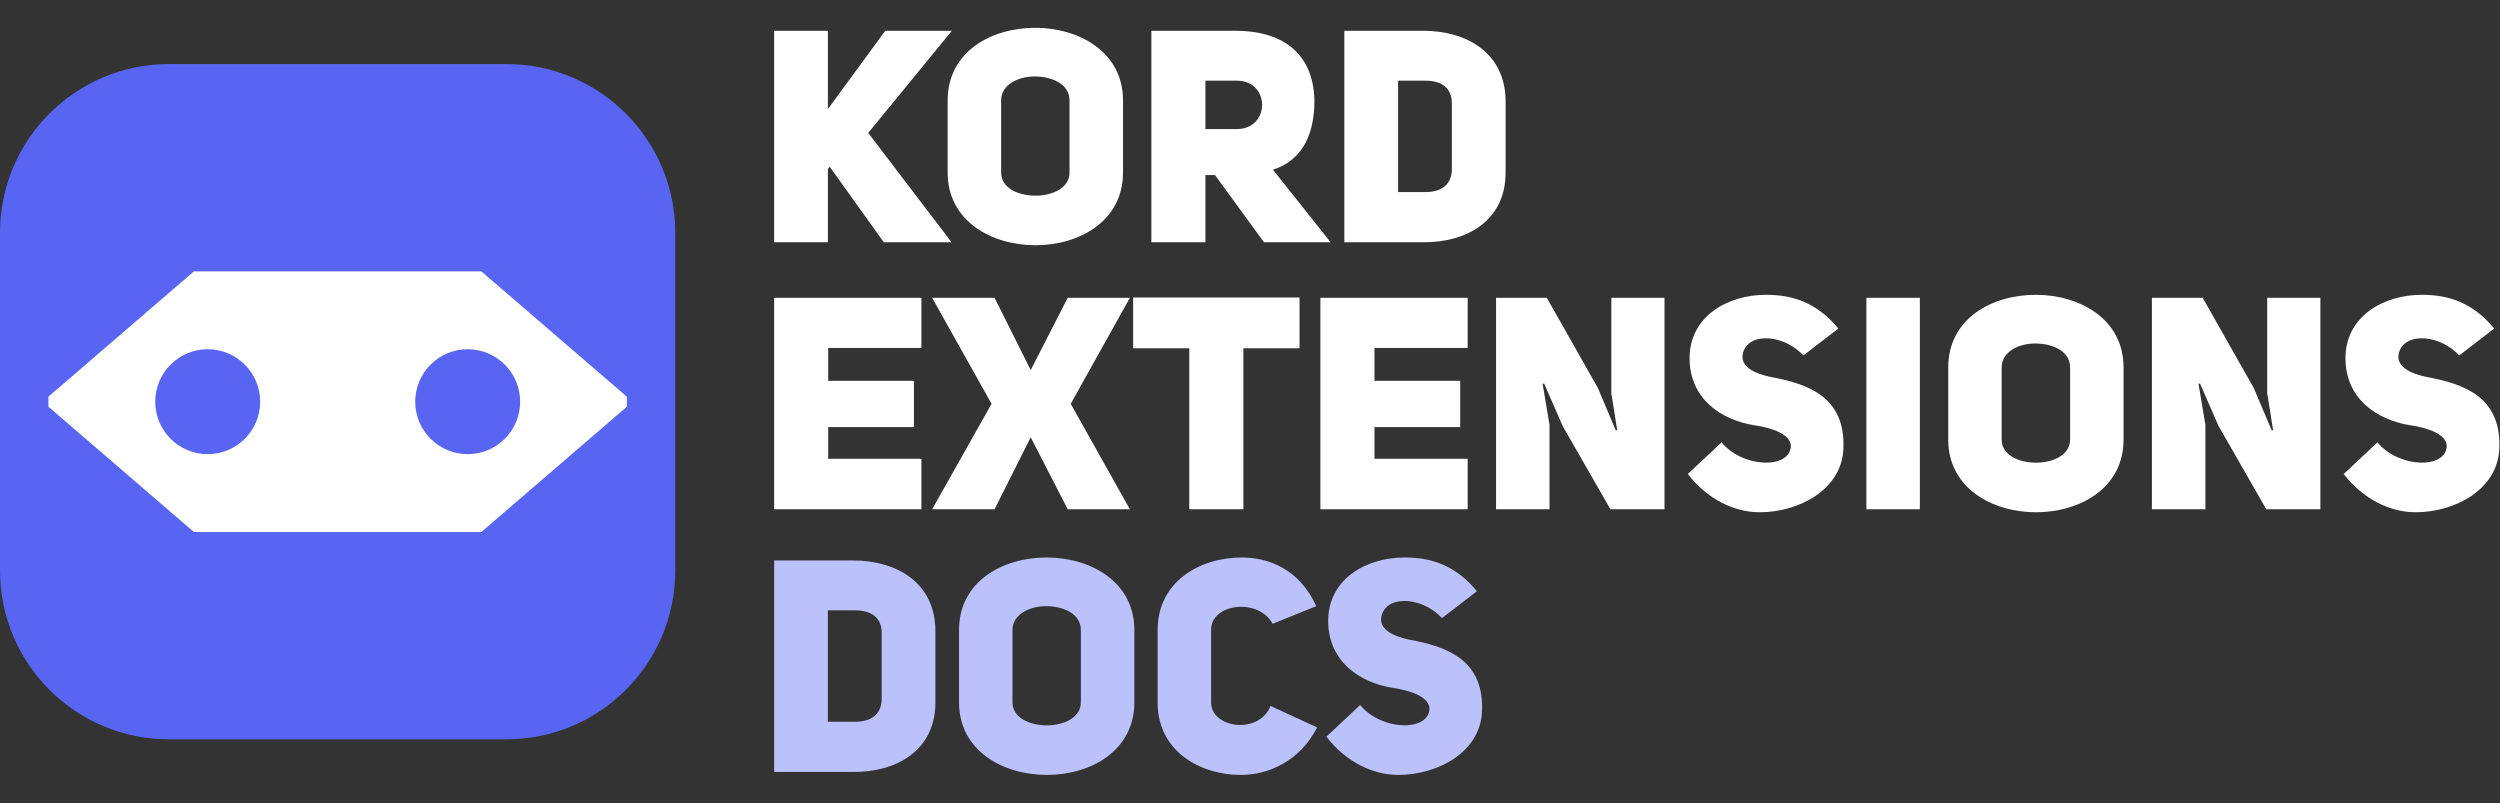 <?xml version="1.0" encoding="UTF-8" standalone="no"?>
<!DOCTYPE svg PUBLIC "-//W3C//DTD SVG 1.1//EN" "http://www.w3.org/Graphics/SVG/1.1/DTD/svg11.dtd">
<svg width="100%" height="100%" viewBox="0 0 4000 1285" version="1.1" xmlns="http://www.w3.org/2000/svg" xmlns:xlink="http://www.w3.org/1999/xlink" xml:space="preserve" xmlns:serif="http://www.serif.com/" style="fill-rule:evenodd;clip-rule:evenodd;stroke-linejoin:round;stroke-miterlimit:2;">
    <rect x="0" y="0" width="4000" height="1285" fill="#333333" stroke="none"/>
    <g transform="matrix(0.308,0,0,0.308,0,102.5)">
        <path d="M3507.87,876.969C3507.87,392.956 3114.92,0 2630.91,0L876.969,0C392.956,0 0,392.956 0,876.969L0,2630.91C0,3114.92 392.956,3507.87 876.969,3507.87L2630.91,3507.87C3114.92,3507.87 3507.87,3114.92 3507.87,2630.91L3507.87,876.969Z" style="fill:rgb(88,101,242);"/>
        <path d="M1007.23,2430.85L251.535,1780.04L251.535,1727.84L1007.23,1077.02L2500.64,1077.02L3256.34,1727.84L3256.34,1780.04L2500.64,2430.85L1007.23,2430.85ZM1078.95,1481.4C928.538,1481.4 806.42,1603.52 806.42,1753.94C806.42,1904.35 928.538,2026.47 1078.95,2026.47C1229.37,2026.47 1351.49,1904.35 1351.49,1753.94C1351.49,1603.52 1229.37,1481.4 1078.95,1481.4ZM2429.55,2026.47C2579.97,2026.47 2702.09,1904.35 2702.09,1753.94C2702.09,1603.52 2579.97,1481.4 2429.55,1481.4C2279.13,1481.4 2157.02,1603.52 2157.02,1753.94C2157.02,1904.35 2279.13,2026.47 2429.55,2026.47Z" style="fill:white;"/>
    </g>
    <g transform="matrix(1.006,0,0,1.006,-511,-615.329)">
        <g>
            <g id="Docs" transform="matrix(1,0,0,1,-26.6,-137.075)">
                <g transform="matrix(5.306,0,0,3.472,-4126.09,342.369)">
                    <path d="M1110.42,373.782L1110.42,470.653L1134.14,470.653C1146.86,470.789 1158.76,461.075 1158.76,438.773L1158.76,406.209C1158.76,383.633 1146.86,373.782 1134.14,373.782L1110.42,373.782ZM1126.53,447.666L1126.53,396.631L1134.68,396.631C1140.05,396.631 1142.65,400.599 1142.65,406.893L1142.65,437.131C1142.65,443.425 1140.14,447.666 1134.68,447.666L1126.53,447.666Z" style="fill:rgb(187,193,250);fill-rule:nonzero;"/>
                </g>
                <g transform="matrix(5.306,0,0,3.472,-4126.09,342.369)">
                    <path d="M1165.84,438.773C1165.84,460.938 1179,472.021 1192.16,472.021C1205.32,472.021 1218.39,460.938 1218.39,438.773L1218.39,405.661C1218.39,383.496 1205.23,372.413 1192.07,372.413C1178.91,372.413 1165.84,383.359 1165.84,405.661L1165.84,438.773ZM1181.86,405.661C1181.86,398.547 1186.88,394.716 1191.89,394.716C1197.08,394.716 1202.36,398.136 1202.36,405.661L1202.36,438.773C1202.36,445.751 1197.26,449.308 1192.16,449.308C1187.05,449.308 1181.86,445.888 1181.86,438.773L1181.86,405.661Z" style="fill:rgb(187,193,250);fill-rule:nonzero;"/>
                </g>
                <g transform="matrix(5.306,0,0,3.472,-4126.09,342.369)">
                    <path d="M1259.21,440.415C1255.72,453.823 1241.4,450.54 1241.4,438.91L1241.4,405.525C1241.4,393.484 1255.54,390.748 1259.84,402.788L1272.91,394.716C1267.81,377.476 1258.41,372.413 1250.62,372.413C1237.9,372.413 1225.37,383.633 1225.37,405.525L1225.37,438.91C1225.37,460.938 1237.9,472.021 1250.35,472.021C1258.32,472.021 1267.9,466.001 1273.18,450.266L1259.21,440.415Z" style="fill:rgb(187,193,250);fill-rule:nonzero;"/>
                </g>
                <g transform="matrix(5.306,0,0,3.472,-4126.09,342.369)">
                    <path d="M1275.95,454.507C1281.86,466.137 1289.92,472.021 1297.53,472.021C1309.17,472.021 1322.06,461.759 1322.6,443.014C1323.31,419.207 1312.03,413.187 1300.75,410.04C1295.83,408.398 1292.52,405.661 1292.34,401.009C1292.61,389.79 1303.98,389.379 1310.6,400.189L1321.08,387.874C1314.54,375.697 1307.11,372.413 1299.41,372.413C1287.77,372.413 1276.49,382.401 1276.49,401.42C1276.49,419.891 1285.8,429.742 1296.01,432.205C1301.2,433.3 1307.02,436.447 1306.84,441.92C1306.39,452.318 1292.43,451.771 1286.07,440.004L1275.95,454.507Z" style="fill:rgb(187,193,250);fill-rule:nonzero;"/>
                </g>
            </g>
            <g id="Extensions:" transform="matrix(1,0,0,1,-26.6,15.209)">
                <g transform="matrix(5.306,0,0,3.472,-4126.09,342.369)">
                    <path d="M1126.62,232.58L1154.56,232.58L1154.56,209.594L1110.42,209.594L1110.42,306.464L1154.56,306.464L1154.56,283.341L1126.62,283.341L1126.62,268.838L1152.32,268.838L1152.32,247.63L1126.62,247.63L1126.62,232.58Z" style="fill:white;fill-rule:nonzero;"/>
                </g>
                <g transform="matrix(5.306,0,0,3.472,-4126.09,342.369)">
                    <path d="M1187.32,242.705L1176.49,209.594L1157.78,209.594L1175.59,258.166L1157.78,306.464L1176.49,306.464L1187.32,273.49L1198.42,306.464L1217.05,306.464L1199.32,258.166L1217.05,209.594L1198.42,209.594L1187.32,242.705Z" style="fill:white;fill-rule:nonzero;"/>
                </g>
                <g transform="matrix(5.306,0,0,3.472,-4126.09,342.369)">
                    <path d="M1267.9,232.717L1267.9,209.457L1218.03,209.457L1218.03,232.717L1234.86,232.717L1234.86,306.464L1251.07,306.464L1251.07,232.717L1267.9,232.717Z" style="fill:white;fill-rule:nonzero;"/>
                </g>
                <g transform="matrix(5.306,0,0,3.472,-4126.09,342.369)">
                    <path d="M1290.37,232.58L1318.3,232.58L1318.3,209.594L1274.16,209.594L1274.16,306.464L1318.3,306.464L1318.3,283.341L1290.37,283.341L1290.37,268.838L1316.06,268.838L1316.06,247.63L1290.37,247.63L1290.37,232.58Z" style="fill:white;fill-rule:nonzero;"/>
                </g>
                <g transform="matrix(5.306,0,0,3.472,-4126.09,342.369)">
                    <path d="M1326.81,306.464L1342.83,306.464L1342.83,267.743L1340.77,248.999L1341.22,248.862L1346.77,268.291L1361.09,306.464L1377.3,306.464L1377.3,209.594L1361.36,209.594L1361.36,253.514C1361.45,253.514 1363.06,270.206 1363.15,270.206L1362.7,270.343L1357.33,250.914L1342.02,209.594L1326.81,209.594L1326.81,306.464Z" style="fill:white;fill-rule:nonzero;"/>
                </g>
                <g transform="matrix(5.306,0,0,3.472,-4126.09,342.369)">
                    <path d="M1384.28,290.319C1390.19,301.949 1398.25,307.833 1405.86,307.833C1417.5,307.833 1430.39,297.571 1430.92,278.826C1431.64,255.019 1420.36,248.999 1409.08,245.852C1404.16,244.21 1400.84,241.473 1400.66,236.821C1400.93,225.602 1412.3,225.191 1418.93,236L1429.4,223.686C1422.87,211.509 1415.44,208.225 1407.74,208.225C1396.1,208.225 1384.82,218.213 1384.82,237.232C1384.82,255.703 1394.13,265.554 1404.34,268.017C1409.53,269.112 1415.35,272.259 1415.17,277.732C1414.72,288.13 1400.75,287.583 1394.4,275.816L1384.28,290.319Z" style="fill:white;fill-rule:nonzero;"/>
                </g>
                <g transform="matrix(5.306,0,0,3.472,-4126.09,342.369)">
                    <rect x="1437.82" y="209.594" width="16.025" height="96.871" style="fill:white;fill-rule:nonzero;"/>
                </g>
                <g transform="matrix(5.306,0,0,3.472,-4126.09,342.369)">
                    <path d="M1462.35,274.585C1462.35,296.75 1475.51,307.833 1488.67,307.833C1501.83,307.833 1514.9,296.75 1514.9,274.585L1514.9,241.473C1514.9,219.308 1501.74,208.225 1488.58,208.225C1475.42,208.225 1462.35,219.171 1462.35,241.473L1462.35,274.585ZM1478.37,241.473C1478.37,234.359 1483.39,230.527 1488.4,230.527C1493.59,230.527 1498.88,233.948 1498.88,241.473L1498.88,274.585C1498.88,281.563 1493.77,285.12 1488.67,285.12C1483.57,285.12 1478.37,281.699 1478.37,274.585L1478.37,241.473Z" style="fill:white;fill-rule:nonzero;"/>
                </g>
                <g transform="matrix(5.306,0,0,3.472,-4126.09,342.369)">
                    <path d="M1523.4,306.464L1539.43,306.464L1539.43,267.743L1537.37,248.999L1537.82,248.862L1543.37,268.291L1557.69,306.464L1573.9,306.464L1573.9,209.594L1557.96,209.594L1557.96,253.514C1558.05,253.514 1559.66,270.206 1559.75,270.206L1559.31,270.343L1553.93,250.914L1538.62,209.594L1523.4,209.594L1523.4,306.464Z" style="fill:white;fill-rule:nonzero;"/>
                </g>
                <g transform="matrix(5.306,0,0,3.472,-4126.09,342.369)">
                    <path d="M1580.88,290.319C1586.79,301.949 1594.85,307.833 1602.46,307.833C1614.1,307.833 1626.99,297.571 1627.53,278.826C1628.24,255.019 1616.96,248.999 1605.68,245.852C1600.76,244.21 1597.44,241.473 1597.27,236.821C1597.53,225.602 1608.9,225.191 1615.53,236L1626,223.686C1619.47,211.509 1612.04,208.225 1604.34,208.225C1592.7,208.225 1581.42,218.213 1581.42,237.232C1581.42,255.703 1590.73,265.554 1600.94,268.017C1606.13,269.112 1611.95,272.259 1611.77,277.732C1611.32,288.13 1597.35,287.583 1591,275.816L1580.88,290.319Z" style="fill:white;fill-rule:nonzero;"/>
                </g>
            </g>
            <g id="Kord" transform="matrix(1,0,0,1,-26.6,160.602)">
                <g transform="matrix(5.306,0,0,3.472,-4126.09,342.369)">
                    <path d="M1126.53,81.253L1126.53,45.405L1110.42,45.405L1110.42,142.276L1126.53,142.276L1126.53,108.755L1127.07,107.66L1143.28,142.276L1163.6,142.276L1138.62,92.199L1163.69,45.405L1143.72,45.405L1126.53,81.253Z" style="fill:white;fill-rule:nonzero;"/>
                </g>
                <g transform="matrix(5.306,0,0,3.472,-4126.09,342.369)">
                    <path d="M1162.43,110.397C1162.43,132.562 1175.59,143.645 1188.76,143.645C1201.91,143.645 1214.99,132.562 1214.99,110.397L1214.99,77.285C1214.99,55.12 1201.83,44.037 1188.66,44.037C1175.51,44.037 1162.43,54.983 1162.43,77.285L1162.43,110.397ZM1178.46,77.285C1178.46,70.17 1183.47,66.339 1188.49,66.339C1193.68,66.339 1198.96,69.76 1198.96,77.285L1198.96,110.397C1198.96,117.375 1193.86,120.932 1188.76,120.932C1183.65,120.932 1178.46,117.511 1178.46,110.397L1178.46,77.285Z" style="fill:white;fill-rule:nonzero;"/>
                </g>
                <g transform="matrix(5.306,0,0,3.472,-4126.09,342.369)">
                    <path d="M1257.24,142.276L1277.21,142.276L1259.93,109.028C1267.63,105.334 1272.37,95.209 1272.37,77.285C1272.02,54.573 1261.9,45.405 1248.83,45.405L1223.49,45.405L1223.49,142.276L1239.69,142.276L1239.69,111.491L1242.56,111.491L1257.24,142.276ZM1239.69,90.42L1239.69,68.255L1249.1,68.255C1259.21,68.255 1259.21,90.42 1249.1,90.42L1239.69,90.42Z" style="fill:white;fill-rule:nonzero;"/>
                </g>
                <g transform="matrix(5.306,0,0,3.472,-4126.09,342.369)">
                    <path d="M1281.33,45.405L1281.33,142.276L1305.05,142.276C1317.76,142.413 1329.67,132.699 1329.67,110.397L1329.67,77.833C1329.67,55.257 1317.76,45.405 1305.05,45.405L1281.33,45.405ZM1297.44,119.29L1297.44,68.255L1305.59,68.255C1310.96,68.255 1313.56,72.223 1313.56,78.517L1313.56,108.755C1313.56,115.049 1311.05,119.29 1305.59,119.29L1297.44,119.29Z" style="fill:white;fill-rule:nonzero;"/>
                </g>
            </g>
        </g>
    </g>
</svg>
